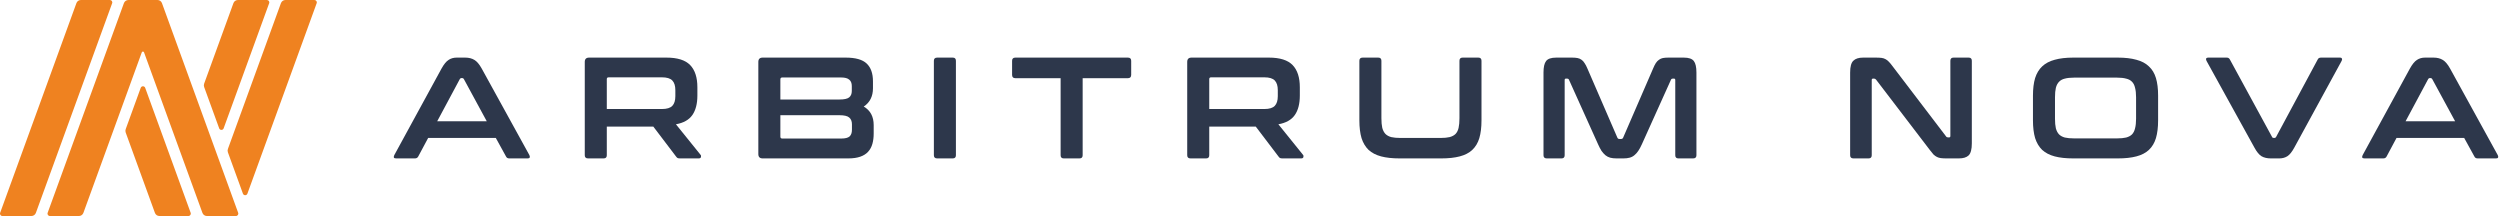 <svg width="868" height="75" viewBox="0 0 868 75" fill="none" xmlns="http://www.w3.org/2000/svg">
<path d="M161.5 20C162.767 20 163.834 20.267 164.7 20.8C165.567 21.3 166.417 22.3 167.25 23.8L183.8 53.85C183.967 54.183 184 54.467 183.9 54.7C183.834 54.9 183.6 55 183.2 55H176.85C176.284 55 175.9 54.783 175.7 54.35L172.15 47.9H148.65L145.2 54.35C144.967 54.783 144.584 55 144.05 55H137.55C137.117 55 136.85 54.9 136.75 54.7C136.684 54.467 136.734 54.183 136.9 53.85L153.3 23.8C154.134 22.3 154.95 21.3 155.75 20.8C156.55 20.267 157.484 20 158.55 20H161.5ZM151.8 42.1H169L161.05 27.45C160.917 27.217 160.734 27.1 160.5 27.1H160.2C159.967 27.1 159.784 27.217 159.65 27.45L151.8 42.1Z" fill="#2D374B"/>
<path d="M231.381 20C235.214 20 237.964 20.867 239.631 22.6C241.297 24.333 242.131 26.9 242.131 30.3V33.15C242.131 36.017 241.547 38.283 240.381 39.95C239.214 41.617 237.314 42.683 234.681 43.15L243.231 53.75C243.397 53.917 243.447 54.167 243.381 54.5C243.314 54.833 243.047 55 242.581 55H236.131C235.697 55 235.397 54.95 235.231 54.85C235.064 54.75 234.897 54.583 234.731 54.35L226.831 43.95H210.681V53.9C210.681 54.633 210.314 55 209.581 55H204.181C203.414 55 203.031 54.633 203.031 53.9V21.5C203.031 20.5 203.531 20 204.531 20H231.381ZM210.681 37.85H229.831C231.531 37.85 232.731 37.483 233.431 36.75C234.131 36.017 234.481 34.9 234.481 33.4V31.3C234.481 29.8 234.131 28.683 233.431 27.95C232.731 27.217 231.531 26.85 229.831 26.85H211.331C210.897 26.85 210.681 27.05 210.681 27.45V37.85Z" fill="#2D374B"/>
<path d="M293.594 20C297.028 20 299.461 20.683 300.894 22.05C302.361 23.417 303.094 25.483 303.094 28.25V30.65C303.094 33.45 302.028 35.567 299.894 37C302.194 38.333 303.344 40.483 303.344 43.45V46.35C303.344 47.683 303.194 48.883 302.894 49.95C302.594 51.017 302.094 51.933 301.394 52.7C300.728 53.433 299.828 54 298.694 54.4C297.561 54.8 296.161 55 294.494 55H264.794C263.794 55 263.294 54.5 263.294 53.5V21.5C263.294 20.5 263.794 20 264.794 20H293.594ZM270.944 40V47.45C270.944 47.883 271.161 48.1 271.594 48.1H292.094C293.428 48.1 294.378 47.867 294.944 47.4C295.511 46.9 295.794 46.117 295.794 45.05V43.15C295.794 42.117 295.478 41.333 294.844 40.8C294.244 40.267 293.111 40 291.444 40H270.944ZM270.944 34.55H291.444C293.111 34.55 294.244 34.3 294.844 33.8C295.444 33.3 295.744 32.567 295.744 31.6V29.9C295.744 28.867 295.444 28.117 294.844 27.65C294.278 27.15 293.344 26.9 292.044 26.9H271.594C271.161 26.9 270.944 27.117 270.944 27.55V34.55Z" fill="#2D374B"/>
<path d="M330.792 20C331.525 20 331.892 20.367 331.892 21.1V53.9C331.892 54.633 331.525 55 330.792 55H325.392C324.625 55 324.242 54.633 324.242 53.9V21.1C324.242 20.367 324.625 20 325.392 20H330.792Z" fill="#2D374B"/>
<path d="M391.598 20C392.365 20 392.748 20.367 392.748 21.1V26C392.748 26.767 392.365 27.15 391.598 27.15H375.898V53.9C375.898 54.633 375.532 55 374.798 55H369.348C368.615 55 368.248 54.633 368.248 53.9V27.15H352.548C351.782 27.15 351.398 26.767 351.398 26V21.1C351.398 20.367 351.782 20 352.548 20H391.598Z" fill="#2D374B"/>
<path d="M440.551 20C444.384 20 447.134 20.867 448.801 22.6C450.467 24.333 451.301 26.9 451.301 30.3V33.15C451.301 36.017 450.717 38.283 449.551 39.95C448.384 41.617 446.484 42.683 443.851 43.15L452.401 53.75C452.567 53.917 452.617 54.167 452.551 54.5C452.484 54.833 452.217 55 451.751 55H445.301C444.867 55 444.567 54.95 444.401 54.85C444.234 54.75 444.067 54.583 443.901 54.35L436.001 43.95H419.851V53.9C419.851 54.633 419.484 55 418.751 55H413.351C412.584 55 412.201 54.633 412.201 53.9V21.5C412.201 20.5 412.701 20 413.701 20H440.551ZM419.851 37.85H439.001C440.701 37.85 441.901 37.483 442.601 36.75C443.301 36.017 443.651 34.9 443.651 33.4V31.3C443.651 29.8 443.301 28.683 442.601 27.95C441.901 27.217 440.701 26.85 439.001 26.85H420.501C420.067 26.85 419.851 27.05 419.851 27.45V37.85Z" fill="#2D374B"/>
<path d="M478.524 20C479.257 20 479.624 20.367 479.624 21.1V41.05C479.624 42.383 479.724 43.5 479.924 44.4C480.157 45.267 480.524 45.967 481.024 46.5C481.524 47 482.19 47.367 483.024 47.6C483.89 47.8 484.974 47.9 486.274 47.9H500.124C501.424 47.9 502.49 47.8 503.324 47.6C504.19 47.367 504.874 47 505.374 46.5C505.874 45.967 506.224 45.267 506.424 44.4C506.624 43.5 506.724 42.383 506.724 41.05V21.1C506.724 20.367 507.09 20 507.824 20H513.274C514.007 20 514.374 20.367 514.374 21.1V41.8C514.374 44.2 514.124 46.25 513.624 47.95C513.124 49.617 512.307 50.983 511.174 52.05C510.074 53.083 508.624 53.833 506.824 54.3C505.057 54.767 502.907 55 500.374 55H485.974C483.44 55 481.29 54.767 479.524 54.3C477.757 53.833 476.307 53.083 475.174 52.05C474.074 50.983 473.257 49.617 472.724 47.95C472.224 46.25 471.974 44.2 471.974 41.8V21.1C471.974 20.367 472.357 20 473.124 20H478.524Z" fill="#2D374B"/>
<path d="M545.802 20C546.535 20 547.168 20.05 547.702 20.15C548.235 20.25 548.702 20.45 549.102 20.75C549.502 21.017 549.852 21.4 550.152 21.9C550.485 22.367 550.818 23 551.152 23.8L561.552 47.8C561.685 48.1 561.918 48.25 562.252 48.25H562.852C563.185 48.25 563.418 48.1 563.552 47.8L573.952 23.8C574.285 23 574.602 22.367 574.902 21.9C575.235 21.4 575.602 21.017 576.002 20.75C576.402 20.45 576.852 20.25 577.352 20.15C577.885 20.05 578.518 20 579.252 20H584.602C586.335 20 587.502 20.4 588.102 21.2C588.702 21.967 589.002 23.3 589.002 25.2V53.9C589.002 54.633 588.618 55 587.852 55H582.752C582.018 55 581.652 54.633 581.652 53.9V27.8C581.652 27.467 581.518 27.3 581.252 27.3H580.802C580.468 27.3 580.252 27.433 580.152 27.7L570.052 50.1C569.652 51 569.235 51.767 568.802 52.4C568.402 53 567.952 53.5 567.452 53.9C566.985 54.3 566.435 54.583 565.802 54.75C565.202 54.917 564.485 55 563.652 55H561.252C560.418 55 559.685 54.917 559.052 54.75C558.452 54.583 557.902 54.3 557.402 53.9C556.935 53.5 556.485 53 556.052 52.4C555.652 51.767 555.252 51 554.852 50.1L544.752 27.7C544.652 27.433 544.435 27.3 544.102 27.3H543.652C543.385 27.3 543.252 27.467 543.252 27.8V53.9C543.252 54.633 542.885 55 542.152 55H537.052C536.285 55 535.902 54.633 535.902 53.9V25.2C535.902 23.3 536.202 21.967 536.802 21.2C537.402 20.4 538.585 20 540.352 20H545.802Z" fill="#2D374B"/>
<path d="M651.267 20C652.067 20 652.733 20.033 653.267 20.1C653.8 20.167 654.267 20.317 654.667 20.55C655.067 20.75 655.45 21.05 655.817 21.45C656.183 21.817 656.6 22.317 657.067 22.95L675.667 47.35C675.8 47.583 676.017 47.7 676.317 47.7H676.767C677.033 47.7 677.167 47.533 677.167 47.2V21.1C677.167 20.367 677.533 20 678.267 20H683.517C684.25 20 684.617 20.367 684.617 21.1V49.8C684.617 51.833 684.25 53.217 683.517 53.95C682.783 54.65 681.65 55 680.117 55H675.817C675.05 55 674.4 54.967 673.867 54.9C673.367 54.833 672.917 54.7 672.517 54.5C672.117 54.3 671.717 54.017 671.317 53.65C670.95 53.25 670.517 52.717 670.017 52.05L651.367 27.65C651.167 27.417 650.95 27.3 650.717 27.3H650.267C650 27.3 649.867 27.467 649.867 27.8V53.9C649.867 54.633 649.5 55 648.767 55H643.517C642.75 55 642.367 54.633 642.367 53.9V25.2C642.367 23.167 642.733 21.8 643.467 21.1C644.2 20.367 645.333 20 646.867 20H651.267Z" fill="#2D374B"/>
<path d="M735.294 20C737.827 20 739.977 20.25 741.744 20.75C743.544 21.217 744.994 21.983 746.094 23.05C747.227 24.083 748.044 25.433 748.544 27.1C749.044 28.767 749.294 30.8 749.294 33.2V41.8C749.294 44.2 749.044 46.25 748.544 47.95C748.044 49.617 747.227 50.983 746.094 52.05C744.994 53.083 743.544 53.833 741.744 54.3C739.977 54.767 737.827 55 735.294 55H719.844C717.31 55 715.16 54.767 713.394 54.3C711.627 53.833 710.177 53.083 709.044 52.05C707.944 50.983 707.127 49.617 706.594 47.95C706.094 46.25 705.844 44.2 705.844 41.8V33.2C705.844 30.8 706.094 28.767 706.594 27.1C707.127 25.433 707.944 24.083 709.044 23.05C710.177 21.983 711.627 21.217 713.394 20.75C715.16 20.25 717.31 20 719.844 20H735.294ZM713.494 41.25C713.494 42.55 713.594 43.65 713.794 44.55C714.027 45.417 714.394 46.117 714.894 46.65C715.394 47.15 716.06 47.517 716.894 47.75C717.76 47.95 718.844 48.05 720.144 48.05H734.994C736.294 48.05 737.36 47.95 738.194 47.75C739.06 47.517 739.744 47.15 740.244 46.65C740.744 46.117 741.094 45.417 741.294 44.55C741.527 43.65 741.644 42.55 741.644 41.25V33.75C741.644 32.45 741.527 31.367 741.294 30.5C741.094 29.6 740.744 28.9 740.244 28.4C739.744 27.867 739.06 27.5 738.194 27.3C737.36 27.067 736.294 26.95 734.994 26.95H720.144C718.844 26.95 717.76 27.067 716.894 27.3C716.06 27.5 715.394 27.867 714.894 28.4C714.394 28.9 714.027 29.6 713.794 30.5C713.594 31.367 713.494 32.45 713.494 33.75V41.25Z" fill="#2D374B"/>
<path d="M773.059 20C773.393 20 773.626 20.05 773.759 20.15C773.926 20.25 774.076 20.417 774.209 20.65L788.859 47.55C788.959 47.783 789.159 47.9 789.459 47.9H789.709C789.943 47.9 790.126 47.783 790.259 47.55L804.709 20.65C804.909 20.217 805.293 20 805.859 20H812.409C812.809 20 813.043 20.117 813.109 20.35C813.209 20.55 813.176 20.817 813.009 21.15L796.609 51.2C795.776 52.733 794.959 53.75 794.159 54.25C793.359 54.75 792.426 55 791.359 55H788.459C787.159 55 786.076 54.75 785.209 54.25C784.376 53.75 783.543 52.733 782.709 51.2L766.109 21.15C765.943 20.817 765.893 20.55 765.959 20.35C766.059 20.117 766.326 20 766.759 20H773.059Z" fill="#2D374B"/>
<path d="M844.918 20C846.185 20 847.252 20.267 848.118 20.8C848.985 21.3 849.835 22.3 850.668 23.8L867.218 53.85C867.385 54.183 867.418 54.467 867.318 54.7C867.252 54.9 867.018 55 866.618 55H860.268C859.702 55 859.318 54.783 859.118 54.35L855.568 47.9H832.068L828.618 54.35C828.385 54.783 828.002 55 827.468 55H820.968C820.535 55 820.268 54.9 820.168 54.7C820.102 54.467 820.152 54.183 820.318 53.85L836.718 23.8C837.552 22.3 838.368 21.3 839.168 20.8C839.968 20.267 840.902 20 841.968 20H844.918ZM835.218 42.1H852.418L844.468 27.45C844.335 27.217 844.152 27.1 843.918 27.1H843.618C843.385 27.1 843.202 27.217 843.068 27.45L835.218 42.1Z" fill="#2D374B"/>
<g clip-path="url(#clip0_1818_40)">
<path d="M38.161 0H28.087C27.391 0 26.77 0.436 26.531 1.091L0.051 73.885C-0.146 74.427 0.254 75 0.829 75H10.903C11.599 75 12.22 74.564 12.458 73.909L38.939 1.115C39.136 0.573 38.736 0 38.161 0ZM50.414 30.501C50.15 29.774 49.124 29.774 48.859 30.501L43.636 44.861C43.502 45.228 43.502 45.631 43.636 45.998L53.789 73.909C54.027 74.564 54.649 74.999 55.344 74.999H65.419C65.994 74.999 66.394 74.426 66.197 73.885L50.414 30.501ZM76.097 44.556C76.361 45.284 77.387 45.284 77.651 44.556L93.454 1.115C93.651 0.573 93.251 0 92.676 0H82.602C81.906 0 81.285 0.436 81.047 1.091L70.873 29.058C70.74 29.426 70.74 29.828 70.873 30.196L76.097 44.556ZM56.233 1.084C55.997 0.433 55.38 0 54.69 0H44.581C43.886 0 43.265 0.436 43.026 1.091L16.546 73.885C16.349 74.427 16.749 75 17.324 75H27.399C28.095 75 28.716 74.564 28.954 73.909L49.228 18.174C49.362 17.808 49.877 17.808 50.01 18.174L70.284 73.909C70.522 74.564 71.144 75 71.84 75H81.915C82.489 75 82.889 74.427 82.692 73.886L56.233 1.084ZM109.172 0H99.097C98.401 0 97.78 0.436 97.542 1.091L79.121 51.731C78.987 52.099 78.987 52.501 79.121 52.869L84.344 67.229C84.609 67.957 85.635 67.957 85.899 67.229L104.134 17.1L109.95 1.114C110.147 0.573 109.747 0 109.172 0Z" fill="#EF8220"/>
</g>
<defs>
<clipPath id="clip0_1818_40">
<rect width="110" height="75" fill="white"/>
</clipPath>
</defs>
</svg>
